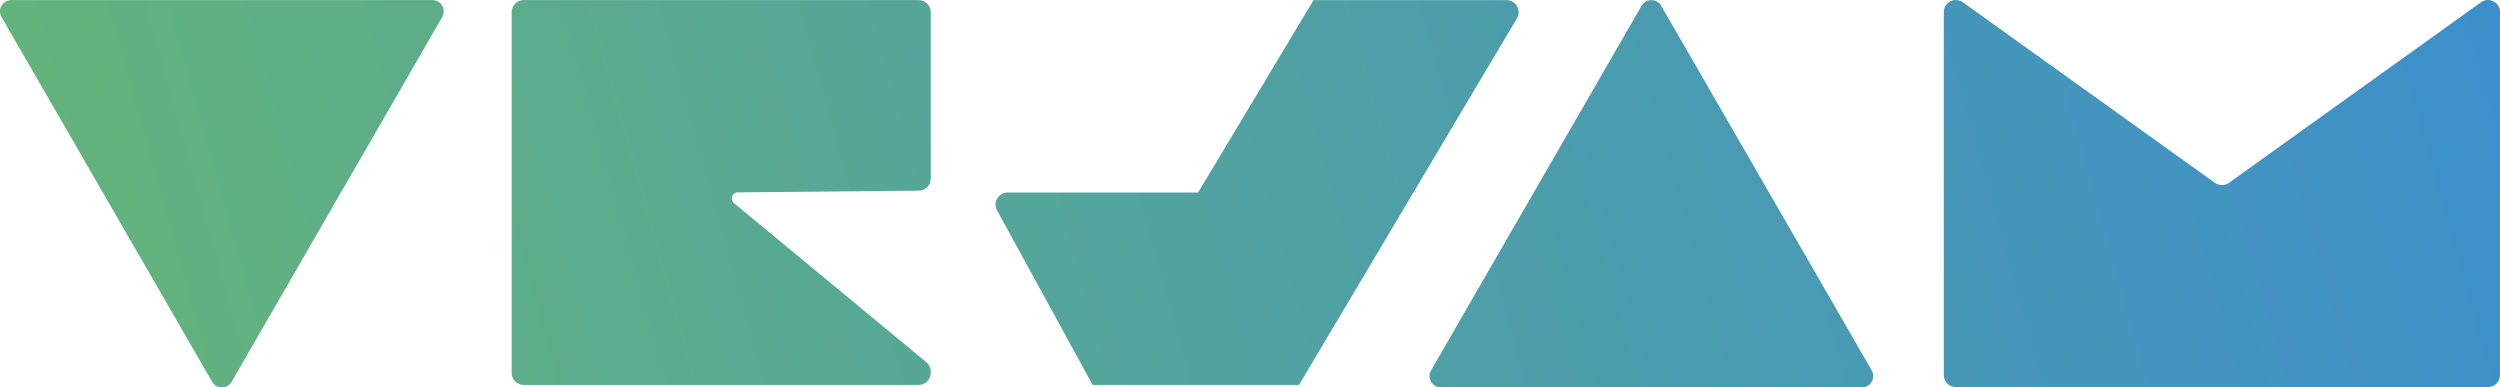 <svg xmlns="http://www.w3.org/2000/svg" xmlns:xlink="http://www.w3.org/1999/xlink" id="Calque_2" viewBox="0 0 828.58 128.39"><defs><style>.cls-1{fill:url(#Dégradé_sans_nom_8);}.cls-2{fill:url(#Dégradé_sans_nom_8-5);}.cls-3{fill:url(#Dégradé_sans_nom_8-4);}.cls-4{fill:url(#Dégradé_sans_nom_8-3);}.cls-5{fill:url(#Dégradé_sans_nom_8-2);}</style><linearGradient id="D&#xE9;grad&#xE9;_sans_nom_8" x1="20.31" y1="69.34" x2="805.86" y2="-150.28" gradientUnits="userSpaceOnUse"><stop offset="0" stop-color="#63b37c"></stop><stop offset="1" stop-color="#3c8ecd"></stop></linearGradient><linearGradient id="D&#xE9;grad&#xE9;_sans_nom_8-2" x1="59.72" y1="210.28" x2="845.27" y2="-9.33" xlink:href="#D&#xE9;grad&#xE9;_sans_nom_8"></linearGradient><linearGradient id="D&#xE9;grad&#xE9;_sans_nom_8-3" x1="34.73" y1="120.92" x2="820.29" y2="-98.69" xlink:href="#D&#xE9;grad&#xE9;_sans_nom_8"></linearGradient><linearGradient id="D&#xE9;grad&#xE9;_sans_nom_8-4" x1="48.79" y1="171.2" x2="834.34" y2="-48.41" xlink:href="#D&#xE9;grad&#xE9;_sans_nom_8"></linearGradient><linearGradient id="D&#xE9;grad&#xE9;_sans_nom_8-5" x1="70.88" y1="250.21" x2="856.43" y2="30.6" xlink:href="#D&#xE9;grad&#xE9;_sans_nom_8"></linearGradient></defs><g id="Calque_1-2"><path class="cls-1" d="m.51,5.66l69.78,120.86c1.44,2.5,5.05,2.5,6.5,0L146.56,5.66c1.44-2.5-.36-5.63-3.25-5.63H3.76C.87.03-.94,3.16.51,5.66Z"></path><path class="cls-5" d="m620.35,122.76L550.57,1.91c-1.44-2.5-5.05-2.5-6.5,0l-69.78,120.86c-1.44,2.5.36,5.63,3.25,5.63h139.55c2.89,0,4.69-3.13,3.25-5.63Z"></path><path class="cls-4" d="m169.59,4.03v119.55c0,2.21,1.79,4,4,4h130.89c2.21,0,4-1.79,4-4v-.45c0-1.19-.53-2.32-1.45-3.08l-63.78-52.75c-1.44-1.19-.61-3.52,1.26-3.54l60.01-.57c2.19-.02,3.96-1.81,3.96-4V4.03c0-2.21-1.79-4-4-4h-130.89c-2.21,0-4,1.79-4,4Z"></path><path class="cls-3" d="m397.08,63.81h-63.12c-3.04,0-4.97,3.26-3.51,5.92l31.69,57.85h68.39L502.76,6.08c1.58-2.67-.34-6.04-3.44-6.04h-63.96l-38.28,63.77Z"></path><path class="cls-2" d="m734.08,60.59L650.57.76c-2.65-1.9-6.33,0-6.33,3.25v120.29c0,2.21,1.79,4,4,4h176.35c2.21,0,4-1.79,4-4V4.01c0-3.26-3.68-5.15-6.33-3.25l-83.51,59.83c-1.39,1-3.27,1-4.66,0Z"></path></g></svg>